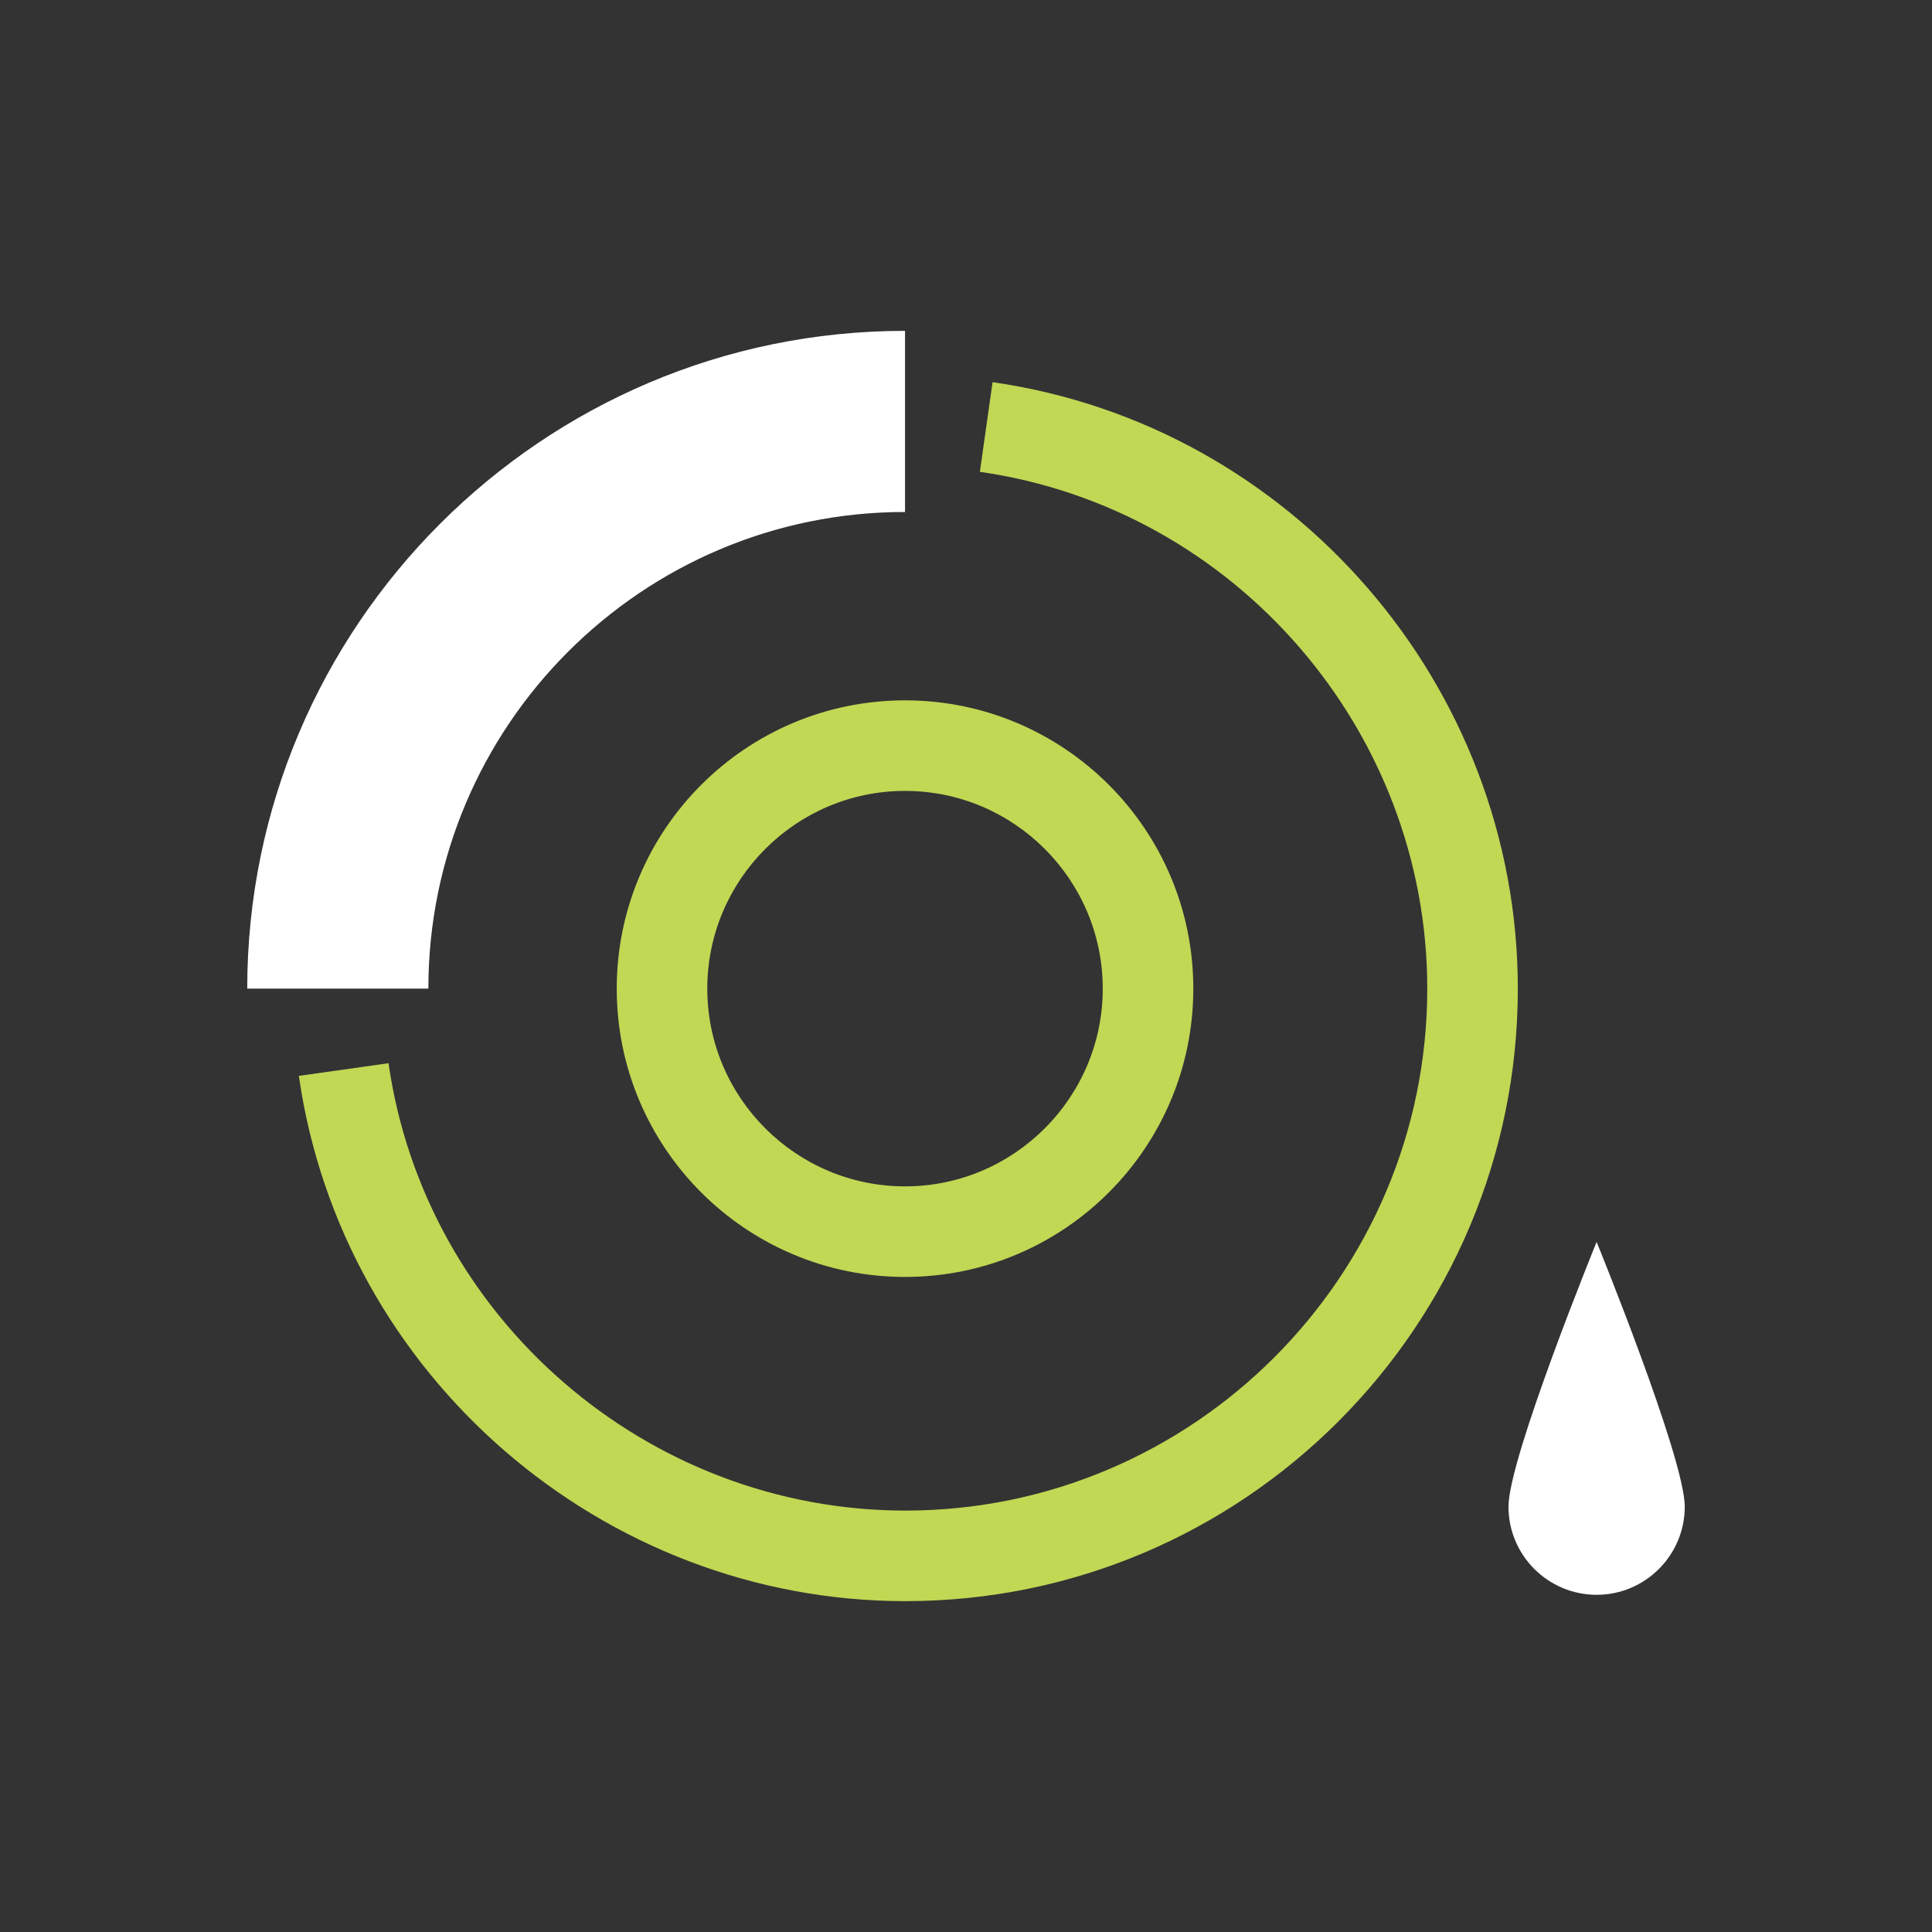 <?xml version="1.0" encoding="UTF-8"?>
<svg xmlns="http://www.w3.org/2000/svg" id="Layer_1" viewBox="0 0 64 64">
  <rect x="0" y="0" width="64" height="64" fill="#333333" stroke="none"/>
  <defs>
    <style>
      .cls-1 {
        fill: #fff;
      }

      .cls-2 {
        fill: #c0d854;
      }
    </style>
  </defs>
  <path class="cls-1" d="M55.81,49.91c0,1.61-1.31,2.92-2.92,2.92s-2.92-1.31-2.92-2.92,2.92-8.77,2.92-8.77c0,0,2.92,7.16,2.92,8.77Z"></path>
  <g>
    <path class="cls-2" d="M29.99,53.04c-10.03,0-18.67-7.48-20.09-17.4l2.97-.42c1.21,8.45,8.57,14.82,17.12,14.82,9.53,0,17.29-7.76,17.29-17.29,0-8.55-6.37-15.91-14.82-17.12l.42-2.97c9.92,1.42,17.4,10.05,17.4,20.09,0,11.19-9.1,20.29-20.29,20.29Z"></path>
    <path class="cls-1" d="M14.19,32.75h-6c0-12.01,9.77-21.79,21.79-21.79v6c-8.71,0-15.79,7.08-15.79,15.79Z"></path>
    <path class="cls-2" d="M29.98,42.3c-5.27,0-9.55-4.28-9.55-9.55s4.28-9.55,9.55-9.55,9.55,4.28,9.55,9.55-4.28,9.55-9.55,9.55ZM29.98,26.2c-3.61,0-6.55,2.94-6.55,6.55s2.94,6.55,6.55,6.55,6.55-2.94,6.55-6.55-2.94-6.55-6.55-6.55Z"></path>
  </g>
</svg>
